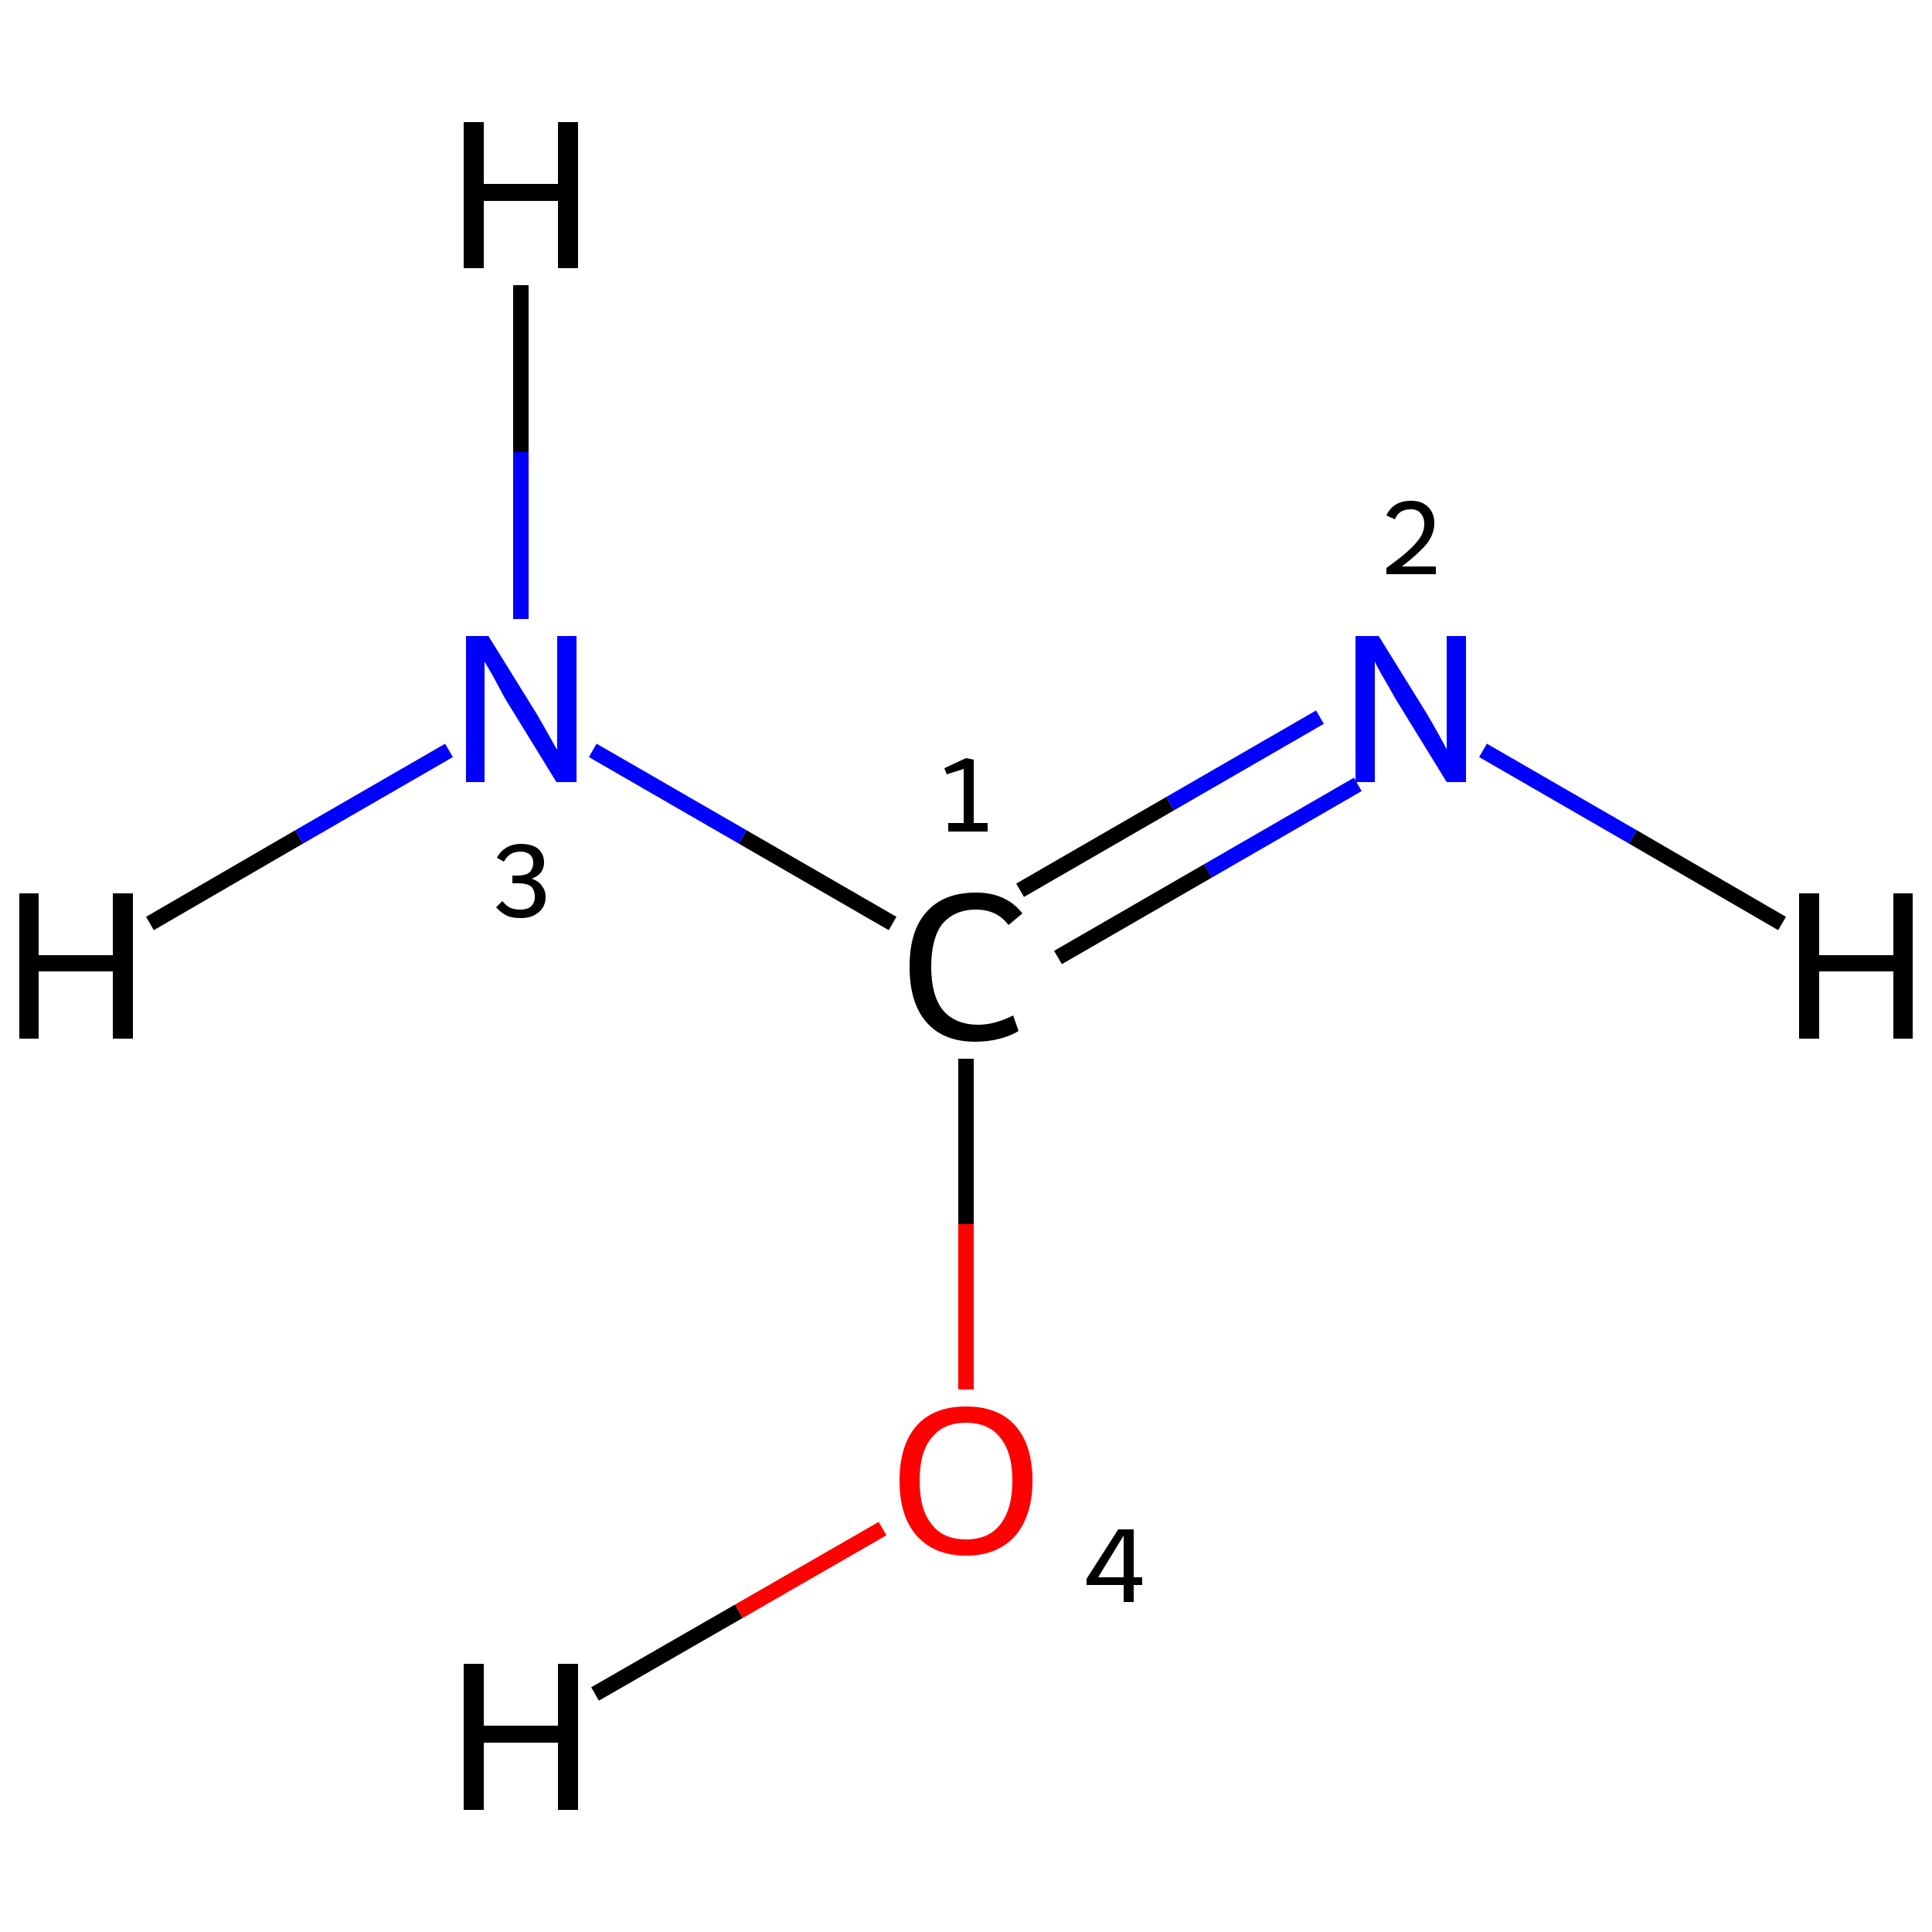<?xml version='1.0' encoding='iso-8859-1'?>
<svg version='1.1' baseProfile='full'
              xmlns='http://www.w3.org/2000/svg'
                      xmlns:rdkit='http://www.rdkit.org/xml'
                      xmlns:xlink='http://www.w3.org/1999/xlink'
                  xml:space='preserve'
width='250px' height='250px' viewBox='0 0 250 250'>
<!-- END OF HEADER -->
<rect style='opacity:1.0;fill:#FFFFFF;stroke:none' width='250.0' height='250.0' x='0.0' y='0.0'> </rect>
<path class='bond-0 atom-0 atom-1' d='M 175.7,101.5 L 156.3,112.7' style='fill:none;fill-rule:evenodd;stroke:#0000FF;stroke-width:2.0px;stroke-linecap:butt;stroke-linejoin:miter;stroke-opacity:1' />
<path class='bond-0 atom-0 atom-1' d='M 156.3,112.7 L 136.9,123.9' style='fill:none;fill-rule:evenodd;stroke:#000000;stroke-width:2.0px;stroke-linecap:butt;stroke-linejoin:miter;stroke-opacity:1' />
<path class='bond-0 atom-0 atom-1' d='M 170.8,92.8 L 151.4,104.0' style='fill:none;fill-rule:evenodd;stroke:#0000FF;stroke-width:2.0px;stroke-linecap:butt;stroke-linejoin:miter;stroke-opacity:1' />
<path class='bond-0 atom-0 atom-1' d='M 151.4,104.0 L 132.0,115.2' style='fill:none;fill-rule:evenodd;stroke:#000000;stroke-width:2.0px;stroke-linecap:butt;stroke-linejoin:miter;stroke-opacity:1' />
<path class='bond-1 atom-1 atom-2' d='M 115.5,119.5 L 96.1,108.3' style='fill:none;fill-rule:evenodd;stroke:#000000;stroke-width:2.0px;stroke-linecap:butt;stroke-linejoin:miter;stroke-opacity:1' />
<path class='bond-1 atom-1 atom-2' d='M 96.1,108.3 L 76.7,97.1' style='fill:none;fill-rule:evenodd;stroke:#0000FF;stroke-width:2.0px;stroke-linecap:butt;stroke-linejoin:miter;stroke-opacity:1' />
<path class='bond-2 atom-1 atom-3' d='M 125.0,137.0 L 125.0,158.4' style='fill:none;fill-rule:evenodd;stroke:#000000;stroke-width:2.0px;stroke-linecap:butt;stroke-linejoin:miter;stroke-opacity:1' />
<path class='bond-2 atom-1 atom-3' d='M 125.0,158.4 L 125.0,179.8' style='fill:none;fill-rule:evenodd;stroke:#FF0000;stroke-width:2.0px;stroke-linecap:butt;stroke-linejoin:miter;stroke-opacity:1' />
<path class='bond-3 atom-0 atom-4' d='M 191.9,97.1 L 211.3,108.3' style='fill:none;fill-rule:evenodd;stroke:#0000FF;stroke-width:2.0px;stroke-linecap:butt;stroke-linejoin:miter;stroke-opacity:1' />
<path class='bond-3 atom-0 atom-4' d='M 211.3,108.3 L 230.6,119.5' style='fill:none;fill-rule:evenodd;stroke:#000000;stroke-width:2.0px;stroke-linecap:butt;stroke-linejoin:miter;stroke-opacity:1' />
<path class='bond-4 atom-2 atom-5' d='M 58.1,97.1 L 38.7,108.3' style='fill:none;fill-rule:evenodd;stroke:#0000FF;stroke-width:2.0px;stroke-linecap:butt;stroke-linejoin:miter;stroke-opacity:1' />
<path class='bond-4 atom-2 atom-5' d='M 38.7,108.3 L 19.4,119.5' style='fill:none;fill-rule:evenodd;stroke:#000000;stroke-width:2.0px;stroke-linecap:butt;stroke-linejoin:miter;stroke-opacity:1' />
<path class='bond-5 atom-2 atom-6' d='M 67.4,80.1 L 67.4,58.5' style='fill:none;fill-rule:evenodd;stroke:#0000FF;stroke-width:2.0px;stroke-linecap:butt;stroke-linejoin:miter;stroke-opacity:1' />
<path class='bond-5 atom-2 atom-6' d='M 67.4,58.5 L 67.4,36.9' style='fill:none;fill-rule:evenodd;stroke:#000000;stroke-width:2.0px;stroke-linecap:butt;stroke-linejoin:miter;stroke-opacity:1' />
<path class='bond-6 atom-3 atom-7' d='M 114.2,197.8 L 95.6,208.5' style='fill:none;fill-rule:evenodd;stroke:#FF0000;stroke-width:2.0px;stroke-linecap:butt;stroke-linejoin:miter;stroke-opacity:1' />
<path class='bond-6 atom-3 atom-7' d='M 95.6,208.5 L 77.0,219.2' style='fill:none;fill-rule:evenodd;stroke:#000000;stroke-width:2.0px;stroke-linecap:butt;stroke-linejoin:miter;stroke-opacity:1' />
<path class='atom-0' d='M 178.4 82.3
L 184.6 92.3
Q 185.2 93.3, 186.2 95.1
Q 187.2 96.9, 187.2 97.0
L 187.2 82.3
L 189.7 82.3
L 189.7 101.2
L 187.2 101.2
L 180.5 90.3
Q 179.8 89.0, 178.9 87.5
Q 178.1 86.1, 177.9 85.6
L 177.9 101.2
L 175.4 101.2
L 175.4 82.3
L 178.4 82.3
' fill='#0000FF'/>
<path class='atom-1' d='M 117.7 125.1
Q 117.7 120.4, 119.9 118.0
Q 122.1 115.5, 126.3 115.5
Q 130.2 115.5, 132.3 118.2
L 130.5 119.7
Q 129.0 117.7, 126.3 117.7
Q 123.5 117.7, 121.9 119.6
Q 120.5 121.5, 120.5 125.1
Q 120.5 128.8, 122.0 130.7
Q 123.6 132.6, 126.6 132.6
Q 128.7 132.6, 131.1 131.4
L 131.8 133.4
Q 130.9 134.0, 129.4 134.4
Q 127.9 134.8, 126.2 134.8
Q 122.1 134.8, 119.9 132.3
Q 117.7 129.8, 117.7 125.1
' fill='#000000'/>
<path class='atom-2' d='M 63.2 82.3
L 69.4 92.3
Q 70.0 93.3, 71.0 95.1
Q 72.0 96.9, 72.1 97.0
L 72.1 82.3
L 74.6 82.3
L 74.6 101.2
L 72.0 101.2
L 65.3 90.3
Q 64.6 89.0, 63.8 87.5
Q 63.0 86.1, 62.7 85.6
L 62.7 101.2
L 60.3 101.2
L 60.3 82.3
L 63.2 82.3
' fill='#0000FF'/>
<path class='atom-3' d='M 116.4 191.6
Q 116.4 187.0, 118.6 184.5
Q 120.8 182.0, 125.0 182.0
Q 129.2 182.0, 131.4 184.5
Q 133.6 187.0, 133.6 191.6
Q 133.6 196.1, 131.4 198.7
Q 129.1 201.3, 125.0 201.3
Q 120.9 201.3, 118.6 198.7
Q 116.4 196.2, 116.4 191.6
M 125.0 199.2
Q 127.9 199.2, 129.4 197.3
Q 131.0 195.3, 131.0 191.6
Q 131.0 187.9, 129.4 186.0
Q 127.9 184.1, 125.0 184.1
Q 122.1 184.1, 120.6 186.0
Q 119.0 187.8, 119.0 191.6
Q 119.0 195.4, 120.6 197.3
Q 122.1 199.2, 125.0 199.2
' fill='#FF0000'/>
<path class='atom-4' d='M 232.8 115.6
L 235.4 115.6
L 235.4 123.6
L 245.0 123.6
L 245.0 115.6
L 247.5 115.6
L 247.5 134.4
L 245.0 134.4
L 245.0 125.7
L 235.4 125.7
L 235.4 134.4
L 232.8 134.4
L 232.8 115.6
' fill='#000000'/>
<path class='atom-5' d='M 2.5 115.6
L 5.0 115.6
L 5.0 123.6
L 14.6 123.6
L 14.6 115.6
L 17.2 115.6
L 17.2 134.4
L 14.6 134.4
L 14.6 125.7
L 5.0 125.7
L 5.0 134.4
L 2.5 134.4
L 2.5 115.6
' fill='#000000'/>
<path class='atom-6' d='M 60.0 15.8
L 62.6 15.8
L 62.6 23.8
L 72.2 23.8
L 72.2 15.8
L 74.8 15.8
L 74.8 34.7
L 72.2 34.7
L 72.2 26.0
L 62.6 26.0
L 62.6 34.7
L 60.0 34.7
L 60.0 15.8
' fill='#000000'/>
<path class='atom-7' d='M 60.0 215.3
L 62.6 215.3
L 62.6 223.3
L 72.2 223.3
L 72.2 215.3
L 74.8 215.3
L 74.8 234.2
L 72.2 234.2
L 72.2 225.5
L 62.6 225.5
L 62.6 234.2
L 60.0 234.2
L 60.0 215.3
' fill='#000000'/>
<path class='note' d='M 179.4 66.7
Q 179.8 65.8, 180.6 65.3
Q 181.4 64.8, 182.6 64.8
Q 184.0 64.8, 184.8 65.6
Q 185.6 66.4, 185.6 67.7
Q 185.6 69.1, 184.6 70.4
Q 183.5 71.7, 181.4 73.3
L 185.8 73.3
L 185.8 74.3
L 179.4 74.3
L 179.4 73.5
Q 181.2 72.2, 182.2 71.3
Q 183.3 70.3, 183.8 69.5
Q 184.3 68.7, 184.3 67.8
Q 184.3 66.9, 183.8 66.4
Q 183.4 65.9, 182.6 65.9
Q 181.8 65.9, 181.3 66.2
Q 180.8 66.5, 180.5 67.2
L 179.4 66.7
' fill='#000000'/>
<path class='note' d='M 122.7 106.5
L 124.7 106.5
L 124.7 99.5
L 122.5 100.2
L 122.2 99.4
L 125.0 98.1
L 126.0 98.3
L 126.0 106.5
L 127.8 106.5
L 127.8 107.6
L 122.7 107.6
L 122.7 106.5
' fill='#000000'/>
<path class='note' d='M 68.8 113.7
Q 69.7 114.0, 70.1 114.6
Q 70.6 115.2, 70.6 116.1
Q 70.6 116.9, 70.2 117.5
Q 69.8 118.1, 69.0 118.5
Q 68.3 118.8, 67.4 118.8
Q 66.3 118.8, 65.6 118.5
Q 64.8 118.1, 64.2 117.4
L 65.0 116.6
Q 65.6 117.3, 66.1 117.5
Q 66.6 117.7, 67.4 117.7
Q 68.2 117.7, 68.7 117.3
Q 69.2 116.8, 69.2 116.1
Q 69.2 115.1, 68.7 114.7
Q 68.2 114.3, 67.0 114.3
L 66.3 114.3
L 66.3 113.3
L 66.9 113.3
Q 68.0 113.3, 68.5 112.9
Q 69.0 112.4, 69.0 111.6
Q 69.0 111.0, 68.6 110.6
Q 68.1 110.2, 67.4 110.2
Q 66.6 110.2, 66.1 110.5
Q 65.6 110.8, 65.2 111.5
L 64.3 111.0
Q 64.7 110.2, 65.5 109.7
Q 66.3 109.2, 67.4 109.2
Q 68.8 109.2, 69.6 109.8
Q 70.4 110.5, 70.4 111.6
Q 70.4 112.3, 70.0 112.9
Q 69.6 113.4, 68.8 113.7
' fill='#000000'/>
<path class='note' d='M 146.7 204.1
L 147.8 204.1
L 147.8 205.1
L 146.7 205.1
L 146.7 207.3
L 145.4 207.3
L 145.4 205.1
L 140.6 205.1
L 140.6 204.3
L 144.7 197.9
L 146.7 197.9
L 146.7 204.1
M 142.1 204.1
L 145.4 204.1
L 145.4 198.7
L 142.1 204.1
' fill='#000000'/>
</svg>

